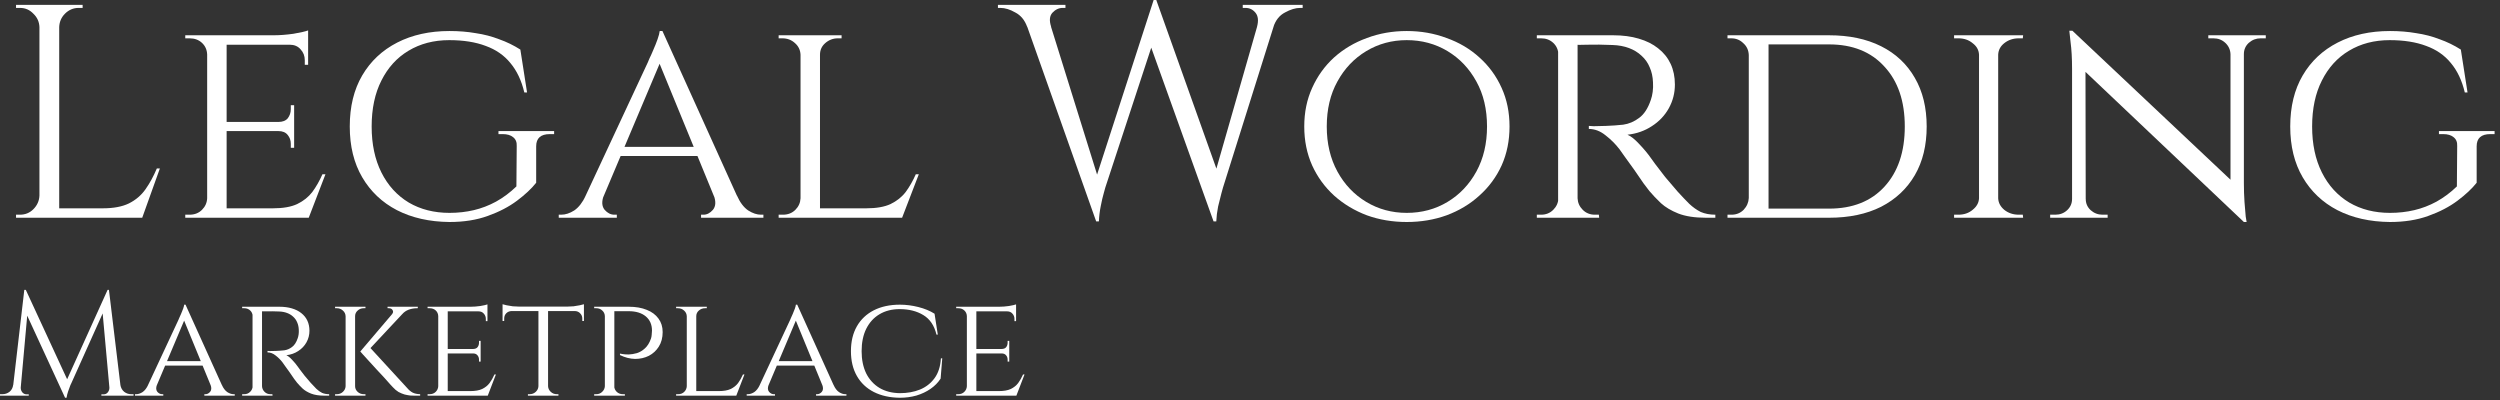 <svg width="281" height="45" viewBox="0 0 281 45" fill="none" xmlns="http://www.w3.org/2000/svg">
<rect x="0" y="0" width="281" height="45" fill="#333333" stroke="none"/>
<g clip-path="url(#clip0_29_9)">
<path d="M6.655 0.547V24.474H4.433V0.547H6.655ZM15.884 23.415V24.474H6.552V23.415H15.884ZM17.969 18.937L15.986 24.474H10.312L11.543 23.415C12.751 23.415 13.73 23.232 14.482 22.868C15.257 22.48 15.884 21.945 16.363 21.261C16.841 20.578 17.263 19.803 17.627 18.937H17.969ZM4.536 21.979V24.474H1.801V24.132C1.801 24.132 1.869 24.132 2.006 24.132C2.166 24.132 2.245 24.132 2.245 24.132C2.838 24.132 3.339 23.927 3.749 23.517C4.182 23.084 4.41 22.571 4.433 21.979H4.536ZM4.536 3.042H4.433C4.41 2.45 4.182 1.948 3.749 1.538C3.339 1.105 2.838 0.889 2.245 0.889C2.245 0.889 2.166 0.889 2.006 0.889C1.869 0.889 1.801 0.889 1.801 0.889V0.547H4.536V3.042ZM6.552 3.042V0.547H9.287V0.889C9.264 0.889 9.184 0.889 9.048 0.889C8.911 0.889 8.842 0.889 8.842 0.889C8.25 0.889 7.737 1.105 7.304 1.538C6.894 1.948 6.678 2.45 6.655 3.042H6.552Z" fill="white"/>
<path d="M25.473 3.965V24.474H23.285V3.965H25.473ZM34.668 23.415L34.599 24.474H25.404V23.415H34.668ZM33.061 13.707V14.732H25.404V13.707H33.061ZM34.633 3.965V5.025H25.404V3.965H34.633ZM36.582 19.586L34.702 24.474H29.506L30.668 23.415C31.808 23.415 32.719 23.255 33.403 22.936C34.109 22.594 34.679 22.138 35.112 21.569C35.545 20.976 35.921 20.315 36.24 19.586H36.582ZM33.061 14.664V16.612H32.685V16.168C32.685 15.781 32.571 15.45 32.343 15.177C32.115 14.88 31.762 14.732 31.284 14.732V14.664H33.061ZM33.061 11.827V13.775H31.284V13.707C31.762 13.707 32.115 13.57 32.343 13.297C32.571 13.001 32.685 12.659 32.685 12.271V11.827H33.061ZM34.633 4.922V7.281H34.258V6.768C34.258 6.289 34.098 5.879 33.779 5.537C33.483 5.196 33.072 5.025 32.548 5.025V4.922H34.633ZM34.633 3.418V4.307L30.737 3.965C31.443 3.965 32.195 3.908 32.993 3.794C33.79 3.657 34.337 3.532 34.633 3.418ZM23.353 22.287L23.798 24.474H20.824V24.132C20.824 24.132 20.904 24.132 21.063 24.132C21.223 24.132 21.302 24.132 21.302 24.132C21.872 24.132 22.339 23.95 22.704 23.585C23.069 23.221 23.262 22.788 23.285 22.287H23.353ZM23.353 6.119H23.285C23.262 5.594 23.069 5.161 22.704 4.82C22.339 4.478 21.872 4.307 21.302 4.307C21.302 4.307 21.223 4.307 21.063 4.307C20.904 4.307 20.824 4.307 20.824 4.307V3.965H23.798L23.353 6.119Z" fill="white"/>
<path d="M50.525 3.487C51.573 3.487 52.553 3.566 53.464 3.726C54.398 3.863 55.276 4.09 56.096 4.409C56.939 4.706 57.737 5.093 58.489 5.572L59.241 10.391H58.933C58.614 9.047 58.09 7.942 57.361 7.076C56.654 6.21 55.732 5.572 54.592 5.161C53.453 4.728 52.086 4.512 50.49 4.512C48.758 4.512 47.232 4.911 45.91 5.708C44.611 6.483 43.597 7.6 42.868 9.058C42.139 10.494 41.774 12.214 41.774 14.22C41.774 16.202 42.139 17.923 42.868 19.381C43.597 20.84 44.623 21.968 45.944 22.765C47.266 23.54 48.793 23.927 50.525 23.927C51.482 23.927 52.393 23.825 53.259 23.62C54.125 23.415 54.957 23.096 55.754 22.663C56.575 22.207 57.338 21.637 58.044 20.953L58.079 16.407C58.102 15.974 57.965 15.644 57.669 15.416C57.395 15.188 57.008 15.074 56.506 15.074H56.028V14.732H62.283V15.074H61.804C60.779 15.074 60.266 15.53 60.266 16.442V20.543C59.742 21.204 59.024 21.876 58.113 22.56C57.201 23.244 56.108 23.813 54.831 24.269C53.578 24.725 52.142 24.953 50.525 24.953C48.269 24.93 46.297 24.486 44.611 23.62C42.948 22.754 41.649 21.523 40.714 19.928C39.78 18.333 39.313 16.43 39.313 14.22C39.313 11.986 39.78 10.072 40.714 8.477C41.649 6.882 42.959 5.651 44.645 4.785C46.332 3.92 48.291 3.487 50.525 3.487Z" fill="white"/>
<path d="M74.458 3.487L83.858 24.269H81.158L73.877 6.529L74.458 3.487ZM67.861 21.979C67.61 22.663 67.645 23.198 67.964 23.585C68.283 23.95 68.647 24.132 69.058 24.132H69.331V24.474H62.802V24.132C62.802 24.132 62.848 24.132 62.939 24.132C63.03 24.132 63.076 24.132 63.076 24.132C63.554 24.132 64.044 23.973 64.546 23.654C65.047 23.312 65.48 22.754 65.844 21.979H67.861ZM74.458 3.487L74.698 5.845L66.87 24.372H64.716L72.817 7.007C72.817 7.007 72.874 6.871 72.988 6.597C73.125 6.324 73.273 5.993 73.433 5.606C73.615 5.196 73.775 4.797 73.911 4.409C74.048 4.022 74.128 3.714 74.151 3.487H74.458ZM78.492 16.51V17.535H69.433V16.51H78.492ZM80.235 21.979H82.833C83.175 22.754 83.596 23.312 84.097 23.654C84.599 23.973 85.077 24.132 85.533 24.132C85.533 24.132 85.579 24.132 85.67 24.132C85.761 24.132 85.807 24.132 85.807 24.132V24.474H78.799V24.132H79.073C79.46 24.132 79.813 23.95 80.132 23.585C80.451 23.198 80.486 22.663 80.235 21.979Z" fill="white"/>
<path d="M92.167 3.965V24.474H89.98V3.965H92.167ZM101.362 23.415L101.294 24.474H92.099V23.415H101.362ZM103.276 19.586L101.396 24.474H96.201L97.363 23.415C98.502 23.415 99.414 23.255 100.098 22.936C100.804 22.594 101.374 22.138 101.807 21.569C102.24 20.976 102.616 20.315 102.935 19.586H103.276ZM90.048 22.287L90.492 24.474H87.519V24.132C87.519 24.132 87.598 24.132 87.758 24.132C87.917 24.132 87.997 24.132 87.997 24.132C88.567 24.132 89.034 23.95 89.399 23.585C89.763 23.221 89.957 22.788 89.98 22.287H90.048ZM92.065 6.153V3.965H94.594V4.307C94.594 4.307 94.526 4.307 94.389 4.307C94.252 4.307 94.184 4.307 94.184 4.307C93.637 4.307 93.159 4.489 92.748 4.854C92.361 5.196 92.167 5.629 92.167 6.153H92.065ZM90.048 6.153H89.98C89.957 5.629 89.752 5.196 89.364 4.854C88.977 4.489 88.499 4.307 87.929 4.307C87.929 4.307 87.86 4.307 87.724 4.307C87.587 4.307 87.519 4.307 87.519 4.307V3.965H90.048V6.153Z" fill="white"/>
<path d="M114.664 0.752H117.432L123.79 21.159L123.209 24.884L114.664 0.752ZM129.977 0L130.25 2.769L124.234 21.09C124.234 21.09 124.177 21.295 124.064 21.706C123.95 22.093 123.836 22.583 123.722 23.175C123.608 23.745 123.539 24.315 123.517 24.884H123.209L122.594 21.842L129.669 0H129.977ZM129.977 0.034L137.155 20.167L136.403 24.884L128.815 3.726L129.977 0.034ZM143.855 0.752L137.463 21.09C137.463 21.09 137.406 21.295 137.292 21.706C137.178 22.116 137.053 22.617 136.916 23.209C136.802 23.779 136.734 24.337 136.711 24.884H136.403L135.993 21.5L141.941 0.752H143.855ZM141.291 3.008C141.473 2.324 141.416 1.8 141.12 1.436C140.824 1.071 140.448 0.889 139.992 0.889H139.685V0.547H146.418V0.889C146.418 0.889 146.373 0.889 146.282 0.889C146.191 0.889 146.145 0.889 146.145 0.889C145.621 0.889 145.051 1.06 144.436 1.401C143.821 1.72 143.388 2.256 143.137 3.008H141.291ZM118.15 3.008H115.45C115.176 2.256 114.732 1.72 114.117 1.401C113.524 1.06 112.966 0.889 112.442 0.889C112.442 0.889 112.396 0.889 112.305 0.889C112.214 0.889 112.168 0.889 112.168 0.889V0.547H119.757V0.889H119.449C119.016 0.889 118.629 1.071 118.287 1.436C117.968 1.8 117.922 2.324 118.15 3.008Z" fill="white"/>
<path d="M158.118 3.487C159.713 3.487 161.205 3.749 162.595 4.273C164.008 4.774 165.239 5.503 166.287 6.46C167.358 7.417 168.19 8.557 168.782 9.879C169.375 11.178 169.671 12.624 169.671 14.22C169.671 15.815 169.375 17.273 168.782 18.595C168.19 19.894 167.358 21.022 166.287 21.979C165.239 22.936 164.008 23.677 162.595 24.201C161.205 24.702 159.713 24.953 158.118 24.953C156.523 24.953 155.03 24.702 153.64 24.201C152.25 23.677 151.019 22.936 149.948 21.979C148.9 21.022 148.08 19.894 147.487 18.595C146.895 17.273 146.598 15.815 146.598 14.22C146.598 12.624 146.895 11.178 147.487 9.879C148.08 8.557 148.9 7.417 149.948 6.46C151.019 5.503 152.25 4.774 153.64 4.273C155.03 3.749 156.523 3.487 158.118 3.487ZM158.118 23.927C159.804 23.927 161.331 23.517 162.698 22.697C164.065 21.876 165.148 20.737 165.945 19.279C166.743 17.82 167.142 16.134 167.142 14.22C167.142 12.283 166.743 10.596 165.945 9.161C165.148 7.702 164.065 6.563 162.698 5.743C161.331 4.922 159.804 4.512 158.118 4.512C156.454 4.512 154.939 4.922 153.571 5.743C152.204 6.563 151.122 7.702 150.324 9.161C149.527 10.596 149.128 12.283 149.128 14.22C149.128 16.134 149.527 17.82 150.324 19.279C151.122 20.737 152.204 21.876 153.571 22.697C154.939 23.517 156.454 23.927 158.118 23.927Z" fill="white"/>
<path d="M176.91 3.965H181.319C182.39 3.965 183.347 4.09 184.19 4.341C185.056 4.592 185.786 4.956 186.378 5.435C186.993 5.913 187.46 6.495 187.779 7.178C188.099 7.862 188.258 8.637 188.258 9.503C188.258 10.46 188.03 11.348 187.574 12.169C187.119 12.989 186.481 13.661 185.66 14.185C184.863 14.71 183.951 15.029 182.926 15.143C183.313 15.302 183.757 15.655 184.259 16.202C184.783 16.749 185.227 17.285 185.592 17.809C185.592 17.809 185.74 18.014 186.036 18.424C186.332 18.811 186.708 19.301 187.164 19.894C187.643 20.463 188.11 21.01 188.566 21.535C189.044 22.059 189.477 22.514 189.865 22.902C190.275 23.289 190.708 23.597 191.163 23.825C191.642 24.03 192.189 24.132 192.804 24.132V24.474H191.745C190.491 24.474 189.454 24.315 188.634 23.996C187.836 23.677 187.187 23.289 186.686 22.834C186.184 22.355 185.751 21.899 185.387 21.466C185.296 21.352 185.079 21.067 184.737 20.612C184.418 20.133 184.065 19.62 183.678 19.073C183.29 18.526 182.937 18.037 182.618 17.604C182.299 17.148 182.105 16.874 182.037 16.783C181.581 16.191 181.057 15.667 180.465 15.211C179.872 14.732 179.245 14.493 178.585 14.493V14.151C178.585 14.151 178.767 14.163 179.131 14.185C179.496 14.185 179.963 14.174 180.533 14.151C181.171 14.129 181.809 14.083 182.447 14.014C183.085 13.923 183.678 13.673 184.225 13.262C184.794 12.852 185.239 12.169 185.558 11.212C185.649 10.961 185.717 10.665 185.763 10.323C185.808 9.981 185.82 9.628 185.797 9.263C185.774 8.625 185.649 8.056 185.421 7.554C185.216 7.053 184.908 6.62 184.498 6.255C184.111 5.891 183.643 5.606 183.097 5.401C182.55 5.196 181.934 5.082 181.251 5.059C180.18 5.013 179.245 5.002 178.448 5.025C177.65 5.048 177.251 5.048 177.251 5.025C177.251 5.002 177.217 4.911 177.149 4.751C177.103 4.569 177.046 4.398 176.978 4.239C176.932 4.056 176.91 3.965 176.91 3.965ZM177.32 3.965V24.474H175.132V3.965H177.32ZM175.235 22.287L175.645 24.474H172.739V24.132C172.739 24.132 172.819 24.132 172.979 24.132C173.138 24.132 173.218 24.132 173.218 24.132C173.765 24.132 174.221 23.95 174.585 23.585C174.95 23.221 175.144 22.788 175.166 22.287H175.235ZM175.235 6.119H175.166C175.144 5.594 174.95 5.161 174.585 4.82C174.221 4.478 173.765 4.307 173.218 4.307C173.218 4.307 173.138 4.307 172.979 4.307C172.819 4.307 172.739 4.307 172.739 4.307V3.965H175.645L175.235 6.119ZM177.217 22.287H177.32C177.343 22.788 177.536 23.221 177.901 23.585C178.266 23.95 178.721 24.132 179.268 24.132C179.268 24.132 179.337 24.132 179.473 24.132C179.633 24.132 179.713 24.132 179.713 24.132L179.747 24.474H176.807L177.217 22.287Z" fill="white"/>
<path d="M205.587 3.965C207.843 3.965 209.791 4.375 211.432 5.196C213.072 6.016 214.337 7.201 215.226 8.751C216.115 10.277 216.559 12.1 216.559 14.22C216.559 16.339 216.115 18.162 215.226 19.689C214.337 21.215 213.072 22.401 211.432 23.244C209.791 24.064 207.843 24.474 205.587 24.474H198.306L198.238 23.449C199.833 23.449 201.166 23.449 202.237 23.449C203.331 23.449 204.162 23.449 204.732 23.449C205.302 23.449 205.587 23.449 205.587 23.449C208.23 23.449 210.304 22.628 211.808 20.988C213.334 19.324 214.098 17.068 214.098 14.22C214.098 11.371 213.334 9.127 211.808 7.486C210.304 5.822 208.23 4.991 205.587 4.991C205.587 4.991 205.29 4.991 204.698 4.991C204.105 4.991 203.239 4.991 202.1 4.991C200.961 4.991 199.559 4.991 197.896 4.991V3.965H205.587ZM198.784 3.965V24.474H196.563V3.965H198.784ZM196.631 22.252V24.474H194.17V24.132C194.17 24.132 194.238 24.132 194.375 24.132C194.534 24.132 194.614 24.132 194.614 24.132C195.161 24.132 195.617 23.95 195.982 23.585C196.346 23.198 196.54 22.754 196.563 22.252H196.631ZM196.631 6.187H196.563C196.54 5.64 196.335 5.196 195.947 4.854C195.583 4.489 195.127 4.307 194.58 4.307C194.58 4.307 194.512 4.307 194.375 4.307C194.238 4.307 194.17 4.307 194.17 4.307V3.965H196.631V6.187Z" fill="white"/>
<path d="M224.596 3.965V24.474H222.442V3.965H224.596ZM222.545 22.287V24.474H219.639V24.132C219.639 24.132 219.719 24.132 219.879 24.132C220.038 24.132 220.118 24.132 220.118 24.132C220.756 24.132 221.291 23.95 221.724 23.585C222.18 23.221 222.419 22.788 222.442 22.287H222.545ZM224.493 22.287H224.596C224.618 22.788 224.846 23.221 225.279 23.585C225.735 23.95 226.282 24.132 226.92 24.132C226.92 24.132 226.988 24.132 227.125 24.132C227.285 24.132 227.364 24.132 227.364 24.132L227.399 24.474H224.493V22.287ZM224.493 6.153V3.965H227.399L227.364 4.307C227.364 4.307 227.285 4.307 227.125 4.307C226.988 4.307 226.92 4.307 226.92 4.307C226.282 4.307 225.735 4.489 225.279 4.854C224.846 5.196 224.618 5.629 224.596 6.153H224.493ZM222.545 6.153H222.442C222.419 5.629 222.18 5.196 221.724 4.854C221.291 4.489 220.756 4.307 220.118 4.307C220.095 4.307 220.004 4.307 219.844 4.307C219.708 4.307 219.639 4.307 219.639 4.307V3.965H222.545V6.153Z" fill="white"/>
<path d="M232.934 3.452L251.871 21.295L252.212 24.953L233.276 7.007L232.934 3.452ZM233.002 22.355V24.474H230.439V24.132C230.439 24.132 230.53 24.132 230.712 24.132C230.917 24.132 231.02 24.132 231.02 24.132C231.544 24.132 231.988 23.962 232.353 23.62C232.717 23.278 232.9 22.856 232.9 22.355H233.002ZM234.438 22.355C234.438 22.856 234.62 23.278 234.985 23.62C235.372 23.962 235.817 24.132 236.318 24.132C236.318 24.132 236.409 24.132 236.591 24.132C236.796 24.132 236.899 24.132 236.899 24.132V24.474H234.335V22.355H234.438ZM232.934 3.452L234.404 5.367L234.438 24.474H232.9V7.725C232.9 6.563 232.843 5.56 232.729 4.717C232.638 3.874 232.592 3.452 232.592 3.452H232.934ZM252.212 3.965V20.578C252.212 21.307 252.235 22.013 252.281 22.697C252.326 23.358 252.372 23.904 252.418 24.337C252.486 24.748 252.52 24.953 252.52 24.953H252.212L250.708 23.141V3.965H252.212ZM252.11 6.084V3.965H254.674V4.307C254.674 4.307 254.571 4.307 254.366 4.307C254.184 4.307 254.092 4.307 254.092 4.307C253.591 4.307 253.147 4.478 252.759 4.82C252.395 5.161 252.212 5.583 252.212 6.084H252.11ZM250.708 6.084C250.686 5.583 250.492 5.161 250.127 4.82C249.763 4.478 249.318 4.307 248.794 4.307C248.794 4.307 248.692 4.307 248.487 4.307C248.304 4.307 248.213 4.307 248.213 4.307V3.965H250.777V6.084H250.708Z" fill="white"/>
<path d="M268.634 3.487C269.682 3.487 270.662 3.566 271.574 3.726C272.508 3.863 273.385 4.09 274.206 4.409C275.049 4.706 275.846 5.093 276.598 5.572L277.35 10.391H277.043C276.724 9.047 276.199 7.942 275.47 7.076C274.764 6.21 273.841 5.572 272.702 5.161C271.562 4.728 270.195 4.512 268.6 4.512C266.868 4.512 265.341 4.911 264.019 5.708C262.72 6.483 261.706 7.6 260.977 9.058C260.248 10.494 259.883 12.214 259.883 14.22C259.883 16.202 260.248 17.923 260.977 19.381C261.706 20.84 262.732 21.968 264.054 22.765C265.375 23.54 266.902 23.927 268.634 23.927C269.591 23.927 270.502 23.825 271.368 23.62C272.234 23.415 273.066 23.096 273.864 22.663C274.684 22.207 275.447 21.637 276.154 20.953L276.188 16.407C276.211 15.974 276.074 15.644 275.778 15.416C275.504 15.188 275.117 15.074 274.616 15.074H274.137V14.732H280.392V15.074H279.914C278.888 15.074 278.376 15.53 278.376 16.442V20.543C277.852 21.204 277.134 21.876 276.222 22.56C275.311 23.244 274.217 23.813 272.941 24.269C271.687 24.725 270.252 24.953 268.634 24.953C266.378 24.93 264.407 24.486 262.72 23.62C261.057 22.754 259.758 21.523 258.824 19.928C257.889 18.333 257.422 16.43 257.422 14.22C257.422 11.986 257.889 10.072 258.824 8.477C259.758 6.882 261.068 5.651 262.755 4.785C264.441 3.92 266.401 3.487 268.634 3.487Z" fill="white"/>
<path d="M12.095 32.579L12.229 33.695L8.047 43.008C8.047 43.008 8.002 43.102 7.914 43.291C7.836 43.48 7.752 43.708 7.664 43.974C7.575 44.23 7.514 44.474 7.48 44.707H7.314L7.081 43.658L12.095 32.579ZM1.849 43.258V44.474H0V44.308C0.011 44.308 0.056 44.308 0.133 44.308C0.222 44.308 0.267 44.308 0.267 44.308C0.566 44.308 0.833 44.219 1.066 44.041C1.299 43.852 1.438 43.591 1.483 43.258H1.849ZM2.332 43.525C2.332 43.536 2.332 43.547 2.332 43.558C2.332 43.569 2.332 43.586 2.332 43.608C2.332 43.786 2.393 43.952 2.516 44.108C2.649 44.252 2.804 44.324 2.982 44.324H3.232V44.474H2.216V43.525H2.332ZM2.732 32.579H2.899L3.232 33.562L2.249 44.474H1.349L2.732 32.579ZM2.899 32.579L7.697 42.958L7.314 44.707L2.582 34.445L2.899 32.579ZM12.245 32.579L13.678 44.474H12.378L11.462 34.378L12.095 32.579H12.245ZM13.178 43.258H13.528C13.584 43.591 13.728 43.852 13.961 44.041C14.194 44.219 14.455 44.308 14.744 44.308C14.744 44.308 14.789 44.308 14.877 44.308C14.966 44.308 15.011 44.308 15.011 44.308V44.474H13.178V43.258ZM12.295 43.525H12.412V44.474H11.396V44.324H11.645C11.834 44.324 11.99 44.252 12.112 44.108C12.234 43.952 12.295 43.786 12.295 43.608C12.295 43.586 12.295 43.569 12.295 43.558C12.295 43.547 12.295 43.536 12.295 43.525Z" fill="white"/>
<path d="M20.853 34.245L25.434 44.374H24.118L20.57 35.728L20.853 34.245ZM17.637 43.258C17.515 43.591 17.532 43.852 17.687 44.041C17.843 44.219 18.021 44.308 18.221 44.308H18.354V44.474H15.172V44.308C15.172 44.308 15.194 44.308 15.238 44.308C15.283 44.308 15.305 44.308 15.305 44.308C15.538 44.308 15.777 44.23 16.021 44.074C16.266 43.908 16.477 43.636 16.654 43.258H17.637ZM20.853 34.245L20.969 35.395L17.154 44.424H16.105L20.053 35.961C20.053 35.961 20.081 35.894 20.136 35.761C20.203 35.628 20.275 35.467 20.353 35.278C20.442 35.078 20.52 34.883 20.586 34.695C20.653 34.506 20.692 34.356 20.703 34.245H20.853ZM22.819 40.592V41.092H18.404V40.592H22.819ZM23.668 43.258H24.934C25.101 43.636 25.307 43.908 25.551 44.074C25.795 44.23 26.029 44.308 26.251 44.308C26.251 44.308 26.273 44.308 26.317 44.308C26.362 44.308 26.384 44.308 26.384 44.308V44.474H22.969V44.308H23.102C23.291 44.308 23.463 44.219 23.618 44.041C23.774 43.852 23.791 43.591 23.668 43.258Z" fill="white"/>
<path d="M29.251 34.478H31.4C31.922 34.478 32.389 34.539 32.8 34.661C33.221 34.784 33.577 34.961 33.866 35.194C34.166 35.428 34.393 35.711 34.549 36.044C34.704 36.377 34.782 36.755 34.782 37.177C34.782 37.644 34.671 38.077 34.449 38.477C34.227 38.876 33.916 39.204 33.516 39.459C33.127 39.715 32.683 39.87 32.183 39.926C32.372 40.004 32.588 40.176 32.833 40.443C33.088 40.709 33.305 40.97 33.483 41.225C33.483 41.225 33.555 41.325 33.699 41.525C33.843 41.714 34.027 41.953 34.249 42.242C34.482 42.519 34.71 42.786 34.932 43.041C35.165 43.297 35.376 43.519 35.565 43.708C35.765 43.897 35.976 44.047 36.198 44.158C36.431 44.258 36.698 44.308 36.998 44.308V44.474H36.481C35.87 44.474 35.365 44.396 34.965 44.241C34.577 44.086 34.26 43.897 34.016 43.675C33.771 43.441 33.56 43.219 33.383 43.008C33.338 42.953 33.233 42.814 33.066 42.592C32.91 42.358 32.738 42.108 32.55 41.842C32.361 41.575 32.189 41.337 32.033 41.126C31.878 40.903 31.783 40.77 31.75 40.726C31.528 40.437 31.272 40.181 30.983 39.959C30.695 39.726 30.389 39.609 30.067 39.609V39.443C30.067 39.443 30.156 39.448 30.334 39.459C30.512 39.459 30.739 39.454 31.017 39.443C31.328 39.432 31.639 39.41 31.95 39.376C32.261 39.332 32.55 39.21 32.816 39.01C33.094 38.81 33.31 38.477 33.466 38.01C33.51 37.888 33.544 37.743 33.566 37.577C33.588 37.41 33.594 37.238 33.583 37.06C33.571 36.749 33.51 36.472 33.399 36.227C33.299 35.983 33.149 35.772 32.949 35.594C32.761 35.417 32.533 35.278 32.266 35.178C32 35.078 31.7 35.022 31.367 35.011C30.845 34.989 30.389 34.983 30.001 34.995C29.612 35.006 29.418 35.006 29.418 34.995C29.418 34.983 29.401 34.939 29.367 34.861C29.345 34.773 29.317 34.689 29.284 34.611C29.262 34.523 29.251 34.478 29.251 34.478ZM29.451 34.478V44.474H28.385V34.478H29.451ZM28.434 43.408L28.634 44.474H27.218V44.308C27.218 44.308 27.257 44.308 27.335 44.308C27.413 44.308 27.452 44.308 27.452 44.308C27.718 44.308 27.94 44.219 28.118 44.041C28.296 43.863 28.39 43.652 28.401 43.408H28.434ZM28.434 35.528H28.401C28.39 35.272 28.296 35.061 28.118 34.895C27.94 34.728 27.718 34.645 27.452 34.645C27.452 34.645 27.413 34.645 27.335 34.645C27.257 34.645 27.218 34.645 27.218 34.645V34.478H28.634L28.434 35.528ZM29.401 43.408H29.451C29.462 43.652 29.556 43.863 29.734 44.041C29.912 44.219 30.134 44.308 30.4 44.308C30.4 44.308 30.434 44.308 30.5 44.308C30.578 44.308 30.617 44.308 30.617 44.308L30.634 44.474H29.201L29.401 43.408Z" fill="white"/>
<path d="M41.429 38.893L45.777 43.624C45.966 43.847 46.166 44.013 46.377 44.124C46.588 44.235 46.871 44.297 47.226 44.308V44.474H46.61C46.477 44.474 46.31 44.469 46.11 44.458C45.921 44.435 45.71 44.396 45.477 44.341C45.255 44.274 45.027 44.18 44.794 44.058C44.572 43.924 44.361 43.747 44.161 43.525C44.161 43.525 44.072 43.43 43.894 43.241C43.728 43.041 43.505 42.791 43.228 42.492C42.95 42.181 42.65 41.859 42.328 41.525C42.017 41.181 41.723 40.859 41.445 40.559C41.168 40.248 40.94 39.998 40.762 39.809C40.584 39.609 40.496 39.51 40.496 39.51L41.429 38.893ZM45.877 34.595L41.279 39.51H40.496L44.677 34.595H45.877ZM46.96 34.478V34.645H46.893C46.549 34.645 46.227 34.7 45.927 34.811C45.638 34.922 45.399 35.089 45.21 35.311L44.078 35.294C44.2 35.139 44.216 34.995 44.127 34.861C44.05 34.717 43.911 34.645 43.711 34.645H43.561V34.478H46.96ZM39.913 34.478V44.474H38.846V34.478H39.913ZM38.88 43.408V44.474H37.663V44.308C37.663 44.308 37.697 44.308 37.763 44.308C37.83 44.308 37.863 44.308 37.863 44.308C38.13 44.308 38.358 44.219 38.546 44.041C38.735 43.863 38.835 43.652 38.846 43.408H38.88ZM39.862 43.408H39.913C39.913 43.652 40.007 43.863 40.196 44.041C40.385 44.219 40.618 44.308 40.895 44.308C40.895 44.308 40.923 44.308 40.979 44.308C41.045 44.308 41.079 44.308 41.079 44.308V44.474H39.862V43.408ZM39.862 35.544V34.478H41.079V34.645C41.079 34.645 41.045 34.645 40.979 34.645C40.923 34.645 40.89 34.645 40.879 34.645C40.612 34.645 40.385 34.734 40.196 34.911C40.007 35.078 39.913 35.289 39.913 35.544H39.862ZM38.88 35.544H38.846C38.835 35.289 38.735 35.078 38.546 34.911C38.358 34.734 38.13 34.645 37.863 34.645C37.863 34.645 37.83 34.645 37.763 34.645C37.697 34.645 37.663 34.645 37.663 34.645V34.478H38.88V35.544Z" fill="white"/>
<path d="M50.325 34.478V44.474H49.259V34.478H50.325ZM54.807 43.958L54.774 44.474H50.292V43.958H54.807ZM54.024 39.226V39.726H50.292V39.226H54.024ZM54.79 34.478V34.995H50.292V34.478H54.79ZM55.74 42.092L54.824 44.474H52.291L52.858 43.958C53.413 43.958 53.857 43.88 54.191 43.724C54.535 43.558 54.813 43.336 55.024 43.058C55.235 42.769 55.418 42.447 55.573 42.092H55.74ZM54.024 39.693V40.642H53.841V40.426C53.841 40.237 53.785 40.076 53.674 39.943C53.563 39.798 53.391 39.726 53.158 39.726V39.693H54.024ZM54.024 38.31V39.26H53.158V39.226C53.391 39.226 53.563 39.16 53.674 39.026C53.785 38.882 53.841 38.715 53.841 38.526V38.31H54.024ZM54.79 34.945V36.094H54.607V35.844C54.607 35.611 54.529 35.411 54.374 35.245C54.23 35.078 54.029 34.995 53.774 34.995V34.945H54.79ZM54.79 34.212V34.645L52.891 34.478C53.235 34.478 53.602 34.45 53.991 34.395C54.379 34.328 54.646 34.267 54.79 34.212ZM49.292 43.408L49.509 44.474H48.06V44.308C48.06 44.308 48.099 44.308 48.176 44.308C48.254 44.308 48.293 44.308 48.293 44.308C48.571 44.308 48.798 44.219 48.976 44.041C49.154 43.863 49.248 43.652 49.259 43.408H49.292ZM49.292 35.528H49.259C49.248 35.272 49.154 35.061 48.976 34.895C48.798 34.728 48.571 34.645 48.293 34.645C48.293 34.645 48.254 34.645 48.176 34.645C48.099 34.645 48.06 34.645 48.06 34.645V34.478H49.509L49.292 35.528Z" fill="white"/>
<path d="M61.603 34.528V44.474H60.52V34.528H61.603ZM65.634 34.462V34.961H56.488V34.462H65.634ZM65.634 34.928V36.078H65.451V35.811C65.451 35.578 65.373 35.383 65.218 35.228C65.073 35.061 64.874 34.972 64.618 34.961V34.928H65.634ZM65.634 34.195V34.628L63.768 34.462C63.991 34.462 64.224 34.45 64.468 34.428C64.724 34.395 64.957 34.356 65.168 34.312C65.379 34.267 65.534 34.228 65.634 34.195ZM60.553 43.408V44.474H59.337V44.308C59.348 44.308 59.381 44.308 59.437 44.308C59.503 44.308 59.537 44.308 59.537 44.308C59.803 44.308 60.031 44.219 60.22 44.041C60.409 43.863 60.509 43.652 60.52 43.408H60.553ZM61.553 43.408H61.603C61.614 43.652 61.714 43.863 61.903 44.041C62.091 44.219 62.319 44.308 62.586 44.308C62.586 44.308 62.613 44.308 62.669 44.308C62.736 44.308 62.769 44.308 62.769 44.308V44.474H61.553V43.408ZM57.504 34.928V34.961C57.249 34.972 57.043 35.061 56.888 35.228C56.743 35.383 56.671 35.578 56.671 35.811V36.078H56.488V34.928H57.504ZM56.488 34.195C56.588 34.228 56.738 34.267 56.938 34.312C57.149 34.356 57.382 34.395 57.638 34.428C57.893 34.45 58.132 34.462 58.354 34.462L56.488 34.628V34.195Z" fill="white"/>
<path d="M68.835 34.478H70.684C71.462 34.478 72.134 34.595 72.7 34.828C73.267 35.05 73.705 35.378 74.016 35.811C74.327 36.233 74.483 36.738 74.483 37.327C74.483 37.96 74.338 38.504 74.05 38.96C73.772 39.404 73.4 39.748 72.933 39.993C72.467 40.226 71.951 40.343 71.384 40.343C70.818 40.331 70.251 40.187 69.685 39.909V39.743C69.685 39.743 69.774 39.759 69.951 39.793C70.14 39.826 70.379 39.843 70.668 39.843C70.957 39.832 71.262 39.782 71.584 39.693C71.906 39.593 72.206 39.415 72.484 39.16C72.772 38.904 73 38.538 73.167 38.06C73.211 37.938 73.239 37.794 73.25 37.627C73.272 37.46 73.283 37.305 73.283 37.16C73.283 36.483 73.05 35.95 72.584 35.561C72.117 35.172 71.473 34.978 70.651 34.978H69.018C69.018 34.978 69.002 34.939 68.968 34.861C68.946 34.773 68.918 34.689 68.885 34.611C68.852 34.523 68.835 34.478 68.835 34.478ZM69.052 34.478V44.474H67.986V34.478H69.052ZM68.019 43.408L68.235 44.474H66.786V44.308C66.786 44.308 66.825 44.308 66.903 44.308C66.98 44.308 67.019 44.308 67.019 44.308C67.286 44.308 67.508 44.219 67.686 44.041C67.874 43.863 67.974 43.652 67.986 43.408H68.019ZM68.019 35.528H67.986C67.974 35.272 67.874 35.061 67.686 34.895C67.508 34.728 67.286 34.645 67.019 34.645C67.019 34.645 66.98 34.645 66.903 34.645C66.825 34.645 66.786 34.645 66.786 34.645V34.478H68.235L68.019 35.528ZM69.002 43.408H69.035C69.046 43.652 69.141 43.863 69.318 44.041C69.507 44.219 69.735 44.308 70.001 44.308C70.013 44.308 70.051 44.308 70.118 44.308C70.196 44.308 70.235 44.308 70.235 44.308V44.474H68.785L69.002 43.408Z" fill="white"/>
<path d="M78.26 34.478V44.474H77.194V34.478H78.26ZM82.742 43.958L82.709 44.474H78.227V43.958H82.742ZM83.675 42.092L82.758 44.474H80.226L80.793 43.958C81.348 43.958 81.792 43.88 82.126 43.724C82.47 43.558 82.747 43.336 82.959 43.058C83.169 42.769 83.353 42.447 83.508 42.092H83.675ZM77.227 43.408L77.444 44.474H75.995V44.308C75.995 44.308 76.033 44.308 76.111 44.308C76.189 44.308 76.228 44.308 76.228 44.308C76.505 44.308 76.733 44.219 76.911 44.041C77.089 43.863 77.183 43.652 77.194 43.408H77.227ZM78.21 35.544V34.478H79.443V34.645C79.443 34.645 79.41 34.645 79.343 34.645C79.277 34.645 79.243 34.645 79.243 34.645C78.977 34.645 78.743 34.734 78.543 34.911C78.355 35.078 78.26 35.289 78.26 35.544H78.21ZM77.227 35.544H77.194C77.183 35.289 77.083 35.078 76.894 34.911C76.705 34.734 76.472 34.645 76.195 34.645C76.195 34.645 76.161 34.645 76.094 34.645C76.028 34.645 75.995 34.645 75.995 34.645V34.478H77.227V35.544Z" fill="white"/>
<path d="M89.608 34.245L94.189 44.374H92.873L89.325 35.728L89.608 34.245ZM86.393 43.258C86.27 43.591 86.287 43.852 86.443 44.041C86.598 44.219 86.776 44.308 86.976 44.308H87.109V44.474H83.927V44.308C83.927 44.308 83.949 44.308 83.994 44.308C84.038 44.308 84.06 44.308 84.06 44.308C84.293 44.308 84.532 44.23 84.777 44.074C85.021 43.908 85.232 43.636 85.41 43.258H86.393ZM89.608 34.245L89.725 35.395L85.909 44.424H84.86L88.808 35.961C88.808 35.961 88.836 35.894 88.892 35.761C88.958 35.628 89.031 35.467 89.108 35.278C89.197 35.078 89.275 34.883 89.341 34.695C89.408 34.506 89.447 34.356 89.458 34.245H89.608ZM91.574 40.592V41.092H87.159V40.592H91.574ZM92.424 43.258H93.69C93.856 43.636 94.062 43.908 94.306 44.074C94.55 44.23 94.784 44.308 95.006 44.308C95.006 44.308 95.028 44.308 95.073 44.308C95.117 44.308 95.139 44.308 95.139 44.308V44.474H91.724V44.308H91.857C92.046 44.308 92.218 44.219 92.374 44.041C92.529 43.852 92.546 43.591 92.424 43.258Z" fill="white"/>
<path d="M105.909 40.276L105.726 42.558C105.437 43.002 105.059 43.386 104.593 43.708C104.126 44.03 103.599 44.28 103.01 44.458C102.421 44.624 101.799 44.707 101.144 44.707C100.022 44.696 99.045 44.48 98.212 44.058C97.39 43.636 96.757 43.036 96.313 42.258C95.868 41.481 95.646 40.553 95.646 39.476C95.646 38.388 95.868 37.455 96.313 36.677C96.757 35.9 97.39 35.3 98.212 34.878C99.045 34.456 100.022 34.245 101.144 34.245C101.833 34.245 102.527 34.334 103.227 34.511C103.926 34.689 104.532 34.939 105.043 35.261L105.409 37.61H105.259C105.015 36.588 104.52 35.855 103.776 35.411C103.043 34.967 102.16 34.745 101.127 34.745C100.25 34.745 99.489 34.939 98.845 35.328C98.212 35.705 97.718 36.25 97.362 36.961C97.018 37.66 96.846 38.499 96.846 39.476C96.846 40.431 97.018 41.264 97.362 41.975C97.718 42.675 98.217 43.219 98.862 43.608C99.506 43.986 100.267 44.18 101.144 44.191C101.977 44.191 102.727 44.058 103.393 43.791C104.071 43.514 104.62 43.086 105.043 42.508C105.465 41.931 105.703 41.187 105.759 40.276H105.909Z" fill="white"/>
<path d="M109.742 34.478V44.474H108.676V34.478H109.742ZM114.223 43.958L114.19 44.474H109.709V43.958H114.223ZM113.44 39.226V39.726H109.709V39.226H113.44ZM114.207 34.478V34.995H109.709V34.478H114.207ZM115.156 42.092L114.24 44.474H111.708L112.274 43.958C112.83 43.958 113.274 43.88 113.607 43.724C113.951 43.558 114.229 43.336 114.44 43.058C114.651 42.769 114.834 42.447 114.99 42.092H115.156ZM113.44 39.693V40.642H113.257V40.426C113.257 40.237 113.202 40.076 113.091 39.943C112.98 39.798 112.807 39.726 112.574 39.726V39.693H113.44ZM113.44 38.31V39.26H112.574V39.226C112.807 39.226 112.98 39.16 113.091 39.026C113.202 38.882 113.257 38.715 113.257 38.526V38.31H113.44ZM114.207 34.945V36.094H114.024V35.844C114.024 35.611 113.946 35.411 113.79 35.245C113.646 35.078 113.446 34.995 113.191 34.995V34.945H114.207ZM114.207 34.212V34.645L112.308 34.478C112.652 34.478 113.018 34.45 113.407 34.395C113.796 34.328 114.062 34.267 114.207 34.212ZM108.709 43.408L108.926 44.474H107.476V44.308C107.476 44.308 107.515 44.308 107.593 44.308C107.671 44.308 107.709 44.308 107.709 44.308C107.987 44.308 108.215 44.219 108.392 44.041C108.57 43.863 108.665 43.652 108.676 43.408H108.709ZM108.709 35.528H108.676C108.665 35.272 108.57 35.061 108.392 34.895C108.215 34.728 107.987 34.645 107.709 34.645C107.709 34.645 107.671 34.645 107.593 34.645C107.515 34.645 107.476 34.645 107.476 34.645V34.478H108.926L108.709 35.528Z" fill="white"/>
</g>
<defs>
<clipPath id="clip0_29_9">
<rect width="281" height="45" fill="white"/>
</clipPath>
</defs>
</svg>
